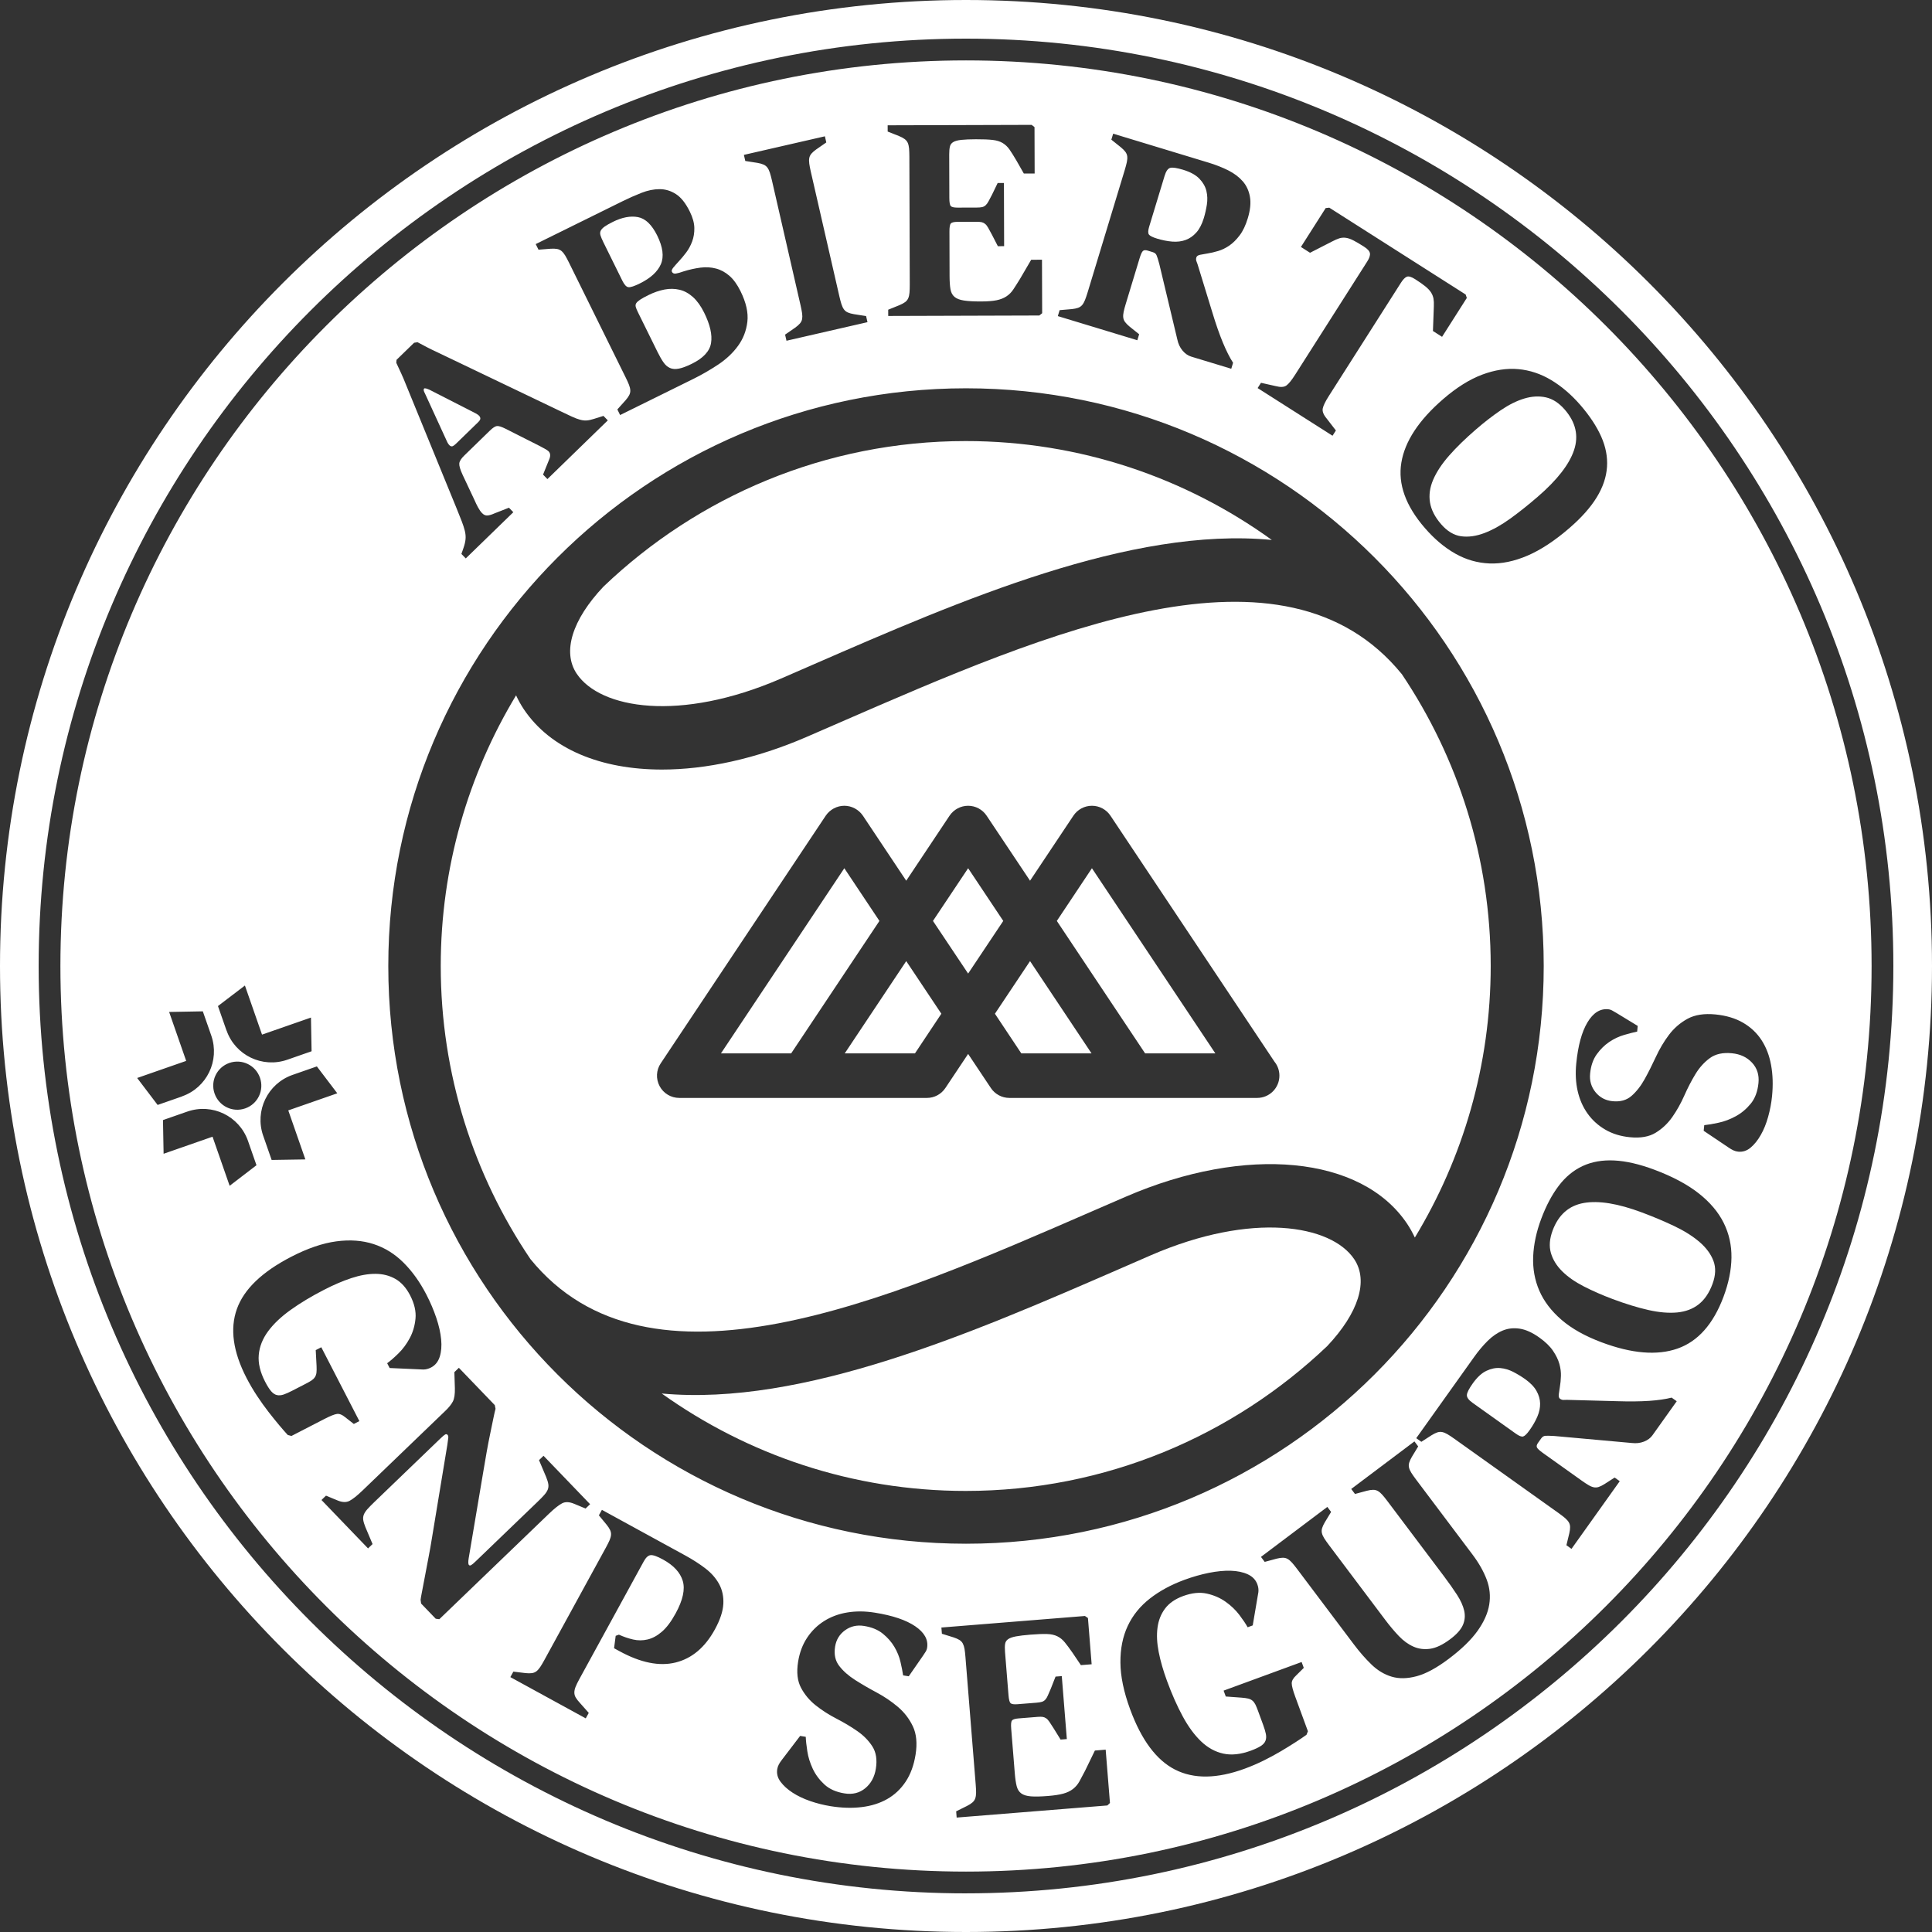 <?xml version="1.0" encoding="UTF-8"?>
<svg width="109" height="109" viewBox="0 0 109 109" fill="none" xmlns="http://www.w3.org/2000/svg">
<rect x="0" y="0" width="109" height="109" fill="#333333" stroke="none"/>
<g clip-path="url(#clip0_3036_1161)">
<path d="M64.943 70.814L63.149 71.596C54.889 75.189 45.291 79.358 37.333 78.619C42.174 82.075 48.094 84.116 54.485 84.116C62.387 84.116 69.566 81 74.882 75.941C76.645 74.069 77.22 72.262 76.402 71.041C75.099 69.095 70.637 68.35 64.943 70.814H64.943Z" fill="white"/>
<path d="M68.568 59.43L61.605 48.984L59.624 51.957L64.605 59.43H68.568Z" fill="white"/>
<path d="M36.122 16.902C36.014 16.974 35.94 17.04 35.898 17.102C35.857 17.164 35.847 17.235 35.868 17.314C35.89 17.393 35.929 17.49 35.986 17.605L37.101 19.866C37.215 20.096 37.324 20.287 37.429 20.438C37.533 20.59 37.655 20.697 37.793 20.759C37.932 20.823 38.099 20.836 38.296 20.798C38.492 20.761 38.739 20.669 39.037 20.522C39.679 20.205 40.04 19.815 40.116 19.354C40.193 18.892 40.063 18.321 39.727 17.639C39.542 17.265 39.331 16.972 39.096 16.76C38.859 16.549 38.607 16.41 38.337 16.347C38.067 16.284 37.784 16.279 37.489 16.335C37.195 16.392 36.894 16.495 36.587 16.647C36.385 16.746 36.23 16.831 36.122 16.903L36.122 16.902Z" fill="white"/>
<path d="M34.031 13.646L35.118 15.849C35.228 16.07 35.339 16.188 35.454 16.202C35.569 16.217 35.785 16.147 36.101 15.99C36.706 15.692 37.1 15.33 37.285 14.905C37.469 14.48 37.4 13.941 37.078 13.288C36.774 12.674 36.412 12.328 35.992 12.249C35.571 12.17 35.101 12.259 34.583 12.514C34.382 12.614 34.226 12.703 34.115 12.781C34.004 12.86 33.93 12.939 33.891 13.017C33.853 13.095 33.849 13.184 33.88 13.282C33.91 13.381 33.961 13.502 34.032 13.646L34.031 13.646Z" fill="white"/>
<path d="M25.159 24.779C25.184 24.84 25.212 24.899 25.241 24.956C25.275 25.022 25.31 25.073 25.347 25.111C25.4 25.166 25.452 25.188 25.505 25.182C25.558 25.175 25.638 25.119 25.746 25.015L26.978 23.817C27.062 23.735 27.103 23.666 27.1 23.609C27.097 23.552 27.073 23.5 27.028 23.455C27 23.425 26.968 23.4 26.933 23.379C26.897 23.359 26.861 23.337 26.826 23.315L24.29 22.019C24.087 21.918 23.965 21.886 23.928 21.923C23.882 21.968 23.899 22.063 23.98 22.208L25.159 24.779V24.779Z" fill="white"/>
<path d="M44.053 38.288L45.916 37.477C54.181 33.877 63.799 29.695 71.754 30.463C66.892 26.956 60.928 24.884 54.484 24.884C46.564 24.884 39.367 28.014 34.048 33.094C32.279 34.966 31.713 36.784 32.538 38.011C33.862 39.987 38.345 40.758 44.053 38.287L44.053 38.288Z" fill="white"/>
<path d="M51.128 54.224L47.658 59.431H51.62L53.109 57.193L51.128 54.224Z" fill="white"/>
<path d="M47.635 48.984L40.674 59.431L44.636 59.43L49.616 51.957L47.635 48.984Z" fill="white"/>
<path d="M56.602 51.957L54.62 48.984L52.636 51.957L54.62 54.927L56.602 51.957Z" fill="white"/>
<path d="M56.132 57.193L57.621 59.431H61.583L58.113 54.224L56.132 57.193Z" fill="white"/>
<path d="M61.712 68.297L63.517 67.515C70.296 64.581 76.824 65.212 79.388 69.044C79.557 69.295 79.698 69.557 79.823 69.82C82.535 65.348 84.103 60.102 84.103 54.498C84.103 48.41 82.254 42.749 79.093 38.04C72.439 29.854 59.116 35.65 47.349 40.775L45.479 41.588C42.637 42.816 39.832 43.417 37.347 43.417C33.896 43.417 31.058 42.259 29.552 40.013C29.386 39.764 29.24 39.502 29.116 39.23C26.422 43.695 24.866 48.919 24.866 54.498C24.866 60.615 26.734 66.307 29.923 71.032C36.59 79.231 49.931 73.428 61.712 68.297H61.712ZM37.215 61.28C36.996 60.868 37.018 60.373 37.28 59.987L46.587 46.019C46.824 45.671 47.219 45.46 47.635 45.46C48.051 45.46 48.445 45.67 48.683 46.019L51.128 49.688L53.573 46.019C53.808 45.671 54.203 45.46 54.62 45.46C55.038 45.46 55.431 45.67 55.663 46.019L58.113 49.688L60.56 46.019C60.792 45.671 61.184 45.46 61.605 45.46C62.026 45.46 62.416 45.67 62.65 46.019L71.905 59.901C72.08 60.116 72.182 60.389 72.182 60.686C72.182 61.38 71.622 61.943 70.923 61.943H56.947C56.531 61.943 56.136 61.734 55.903 61.384L54.62 59.461L53.337 61.384C53.103 61.734 52.715 61.943 52.296 61.943H38.325C37.859 61.943 37.435 61.689 37.215 61.28Z" fill="white"/>
<path d="M54.5 3.408C26.328 3.408 3.408 26.327 3.408 54.5C3.408 82.672 26.328 105.592 54.5 105.592C82.673 105.592 105.592 82.672 105.592 54.5C105.592 26.327 82.673 3.408 54.5 3.408ZM71.143 21.597L71.975 21.784C72.247 21.855 72.447 21.844 72.578 21.748C72.708 21.654 72.871 21.453 73.066 21.146L77.136 14.754C77.257 14.564 77.308 14.409 77.289 14.29C77.27 14.17 77.157 14.044 76.949 13.912C76.714 13.762 76.518 13.647 76.361 13.566C76.203 13.484 76.06 13.435 75.932 13.417C75.804 13.399 75.68 13.409 75.561 13.446C75.442 13.485 75.305 13.544 75.153 13.625L73.91 14.261L73.396 13.933L74.793 11.739L74.997 11.717L82.689 16.615L82.755 16.809L81.359 19.003L80.844 18.675L80.895 17.28C80.903 17.108 80.895 16.96 80.873 16.837C80.849 16.715 80.802 16.599 80.731 16.49C80.661 16.382 80.555 16.27 80.413 16.154C80.271 16.039 80.078 15.903 79.834 15.748C79.627 15.616 79.471 15.571 79.368 15.613C79.265 15.655 79.153 15.771 79.033 15.961L74.963 22.353C74.773 22.651 74.661 22.881 74.628 23.044C74.594 23.206 74.666 23.395 74.847 23.611L75.369 24.287L75.179 24.584L70.953 21.894L71.143 21.597ZM59.782 17.498L60.471 17.439C60.609 17.424 60.725 17.401 60.819 17.368C60.913 17.335 60.99 17.283 61.051 17.212C61.112 17.141 61.165 17.048 61.211 16.933C61.257 16.819 61.307 16.674 61.36 16.5L63.458 9.587C63.51 9.412 63.549 9.265 63.575 9.144C63.601 9.024 63.607 8.917 63.597 8.823C63.586 8.731 63.551 8.645 63.491 8.565C63.431 8.485 63.347 8.401 63.24 8.312L62.7 7.88L62.803 7.542L68.18 9.174C68.589 9.298 68.962 9.445 69.297 9.613C69.632 9.782 69.904 9.988 70.116 10.231C70.327 10.474 70.462 10.767 70.52 11.109C70.579 11.451 70.538 11.853 70.398 12.314C70.277 12.713 70.124 13.036 69.937 13.281C69.751 13.526 69.555 13.719 69.351 13.858C69.147 13.997 68.936 14.099 68.722 14.162C68.507 14.225 68.314 14.271 68.144 14.297C67.974 14.324 67.828 14.35 67.709 14.375C67.589 14.4 67.519 14.449 67.498 14.52C67.475 14.592 67.475 14.659 67.495 14.721C67.516 14.784 67.538 14.847 67.564 14.909L68.399 17.629C68.6 18.294 68.798 18.86 68.992 19.327C69.186 19.794 69.378 20.174 69.568 20.467L69.466 20.805L67.208 20.12C67.024 20.064 66.859 19.95 66.716 19.778C66.572 19.605 66.475 19.4 66.425 19.161L65.405 14.892C65.337 14.636 65.284 14.469 65.246 14.39C65.209 14.312 65.139 14.257 65.037 14.226L64.745 14.137C64.621 14.1 64.532 14.109 64.476 14.165C64.42 14.221 64.359 14.356 64.294 14.571L63.511 17.152C63.458 17.326 63.419 17.474 63.394 17.594C63.368 17.715 63.361 17.822 63.372 17.915C63.383 18.008 63.418 18.094 63.478 18.173C63.538 18.253 63.621 18.337 63.729 18.426L64.269 18.858L64.166 19.196L59.68 17.834L59.783 17.496L59.782 17.498ZM58.205 7.045L58.365 7.172L58.373 9.789L57.763 9.791L57.343 9.054C57.193 8.798 57.063 8.592 56.956 8.437C56.848 8.282 56.72 8.16 56.569 8.069C56.419 7.979 56.229 7.92 55.999 7.894C55.769 7.868 55.456 7.856 55.06 7.857C54.717 7.858 54.444 7.869 54.241 7.891C54.038 7.913 53.885 7.954 53.784 8.013C53.682 8.072 53.618 8.158 53.592 8.27C53.565 8.383 53.553 8.53 53.553 8.712L53.56 11.168C53.561 11.415 53.588 11.568 53.642 11.626C53.695 11.685 53.824 11.713 54.027 11.713L55.103 11.71C55.231 11.71 55.333 11.701 55.408 11.685C55.483 11.668 55.55 11.634 55.608 11.58C55.667 11.526 55.72 11.454 55.768 11.363C55.816 11.271 55.882 11.145 55.968 10.984L56.287 10.325L56.64 10.324L56.651 13.889L56.298 13.89L55.959 13.233C55.872 13.073 55.803 12.944 55.749 12.848C55.695 12.752 55.639 12.68 55.579 12.632C55.521 12.584 55.456 12.552 55.386 12.536C55.317 12.52 55.223 12.513 55.105 12.513L54.03 12.516C53.826 12.517 53.698 12.547 53.645 12.606C53.591 12.665 53.565 12.818 53.566 13.064L53.573 15.568C53.574 15.879 53.591 16.128 53.623 16.315C53.656 16.502 53.731 16.646 53.849 16.747C53.967 16.849 54.144 16.918 54.38 16.954C54.615 16.991 54.936 17.009 55.343 17.008C55.707 17.007 55.999 16.985 56.218 16.941C56.437 16.897 56.624 16.824 56.779 16.722C56.934 16.62 57.065 16.489 57.171 16.327C57.278 16.167 57.4 15.973 57.539 15.748L58.178 14.655L58.787 14.653L58.797 17.671L58.636 17.8L50.112 17.826L50.111 17.473L50.752 17.214C50.88 17.16 50.984 17.103 51.065 17.044C51.145 16.985 51.203 16.913 51.24 16.827C51.278 16.741 51.302 16.637 51.312 16.514C51.322 16.391 51.327 16.238 51.327 16.056L51.305 8.831C51.304 8.649 51.298 8.497 51.288 8.374C51.276 8.251 51.252 8.146 51.215 8.061C51.177 7.976 51.118 7.903 51.037 7.844C50.957 7.786 50.852 7.73 50.724 7.677L50.081 7.422L50.08 7.069L58.203 7.045H58.205ZM46.54 7.692L46.618 8.036L46.05 8.43C45.936 8.511 45.847 8.589 45.782 8.664C45.717 8.74 45.676 8.823 45.658 8.914C45.641 9.007 45.641 9.113 45.658 9.236C45.675 9.358 45.704 9.508 45.744 9.685L47.358 16.728C47.399 16.905 47.438 17.053 47.476 17.17C47.514 17.288 47.561 17.384 47.617 17.459C47.672 17.535 47.746 17.592 47.837 17.631C47.928 17.671 48.043 17.702 48.18 17.725L48.863 17.832L48.942 18.176L44.372 19.224L44.293 18.879L44.862 18.486C44.975 18.405 45.064 18.327 45.13 18.251C45.195 18.176 45.236 18.093 45.254 18C45.27 17.909 45.27 17.801 45.254 17.679C45.236 17.557 45.208 17.407 45.167 17.229L43.553 10.187C43.512 10.01 43.473 9.862 43.435 9.744C43.397 9.627 43.35 9.531 43.295 9.456C43.239 9.381 43.165 9.323 43.074 9.284C42.983 9.244 42.868 9.213 42.731 9.189L42.048 9.082L41.969 8.738L46.539 7.69L46.54 7.692ZM35.106 11.361C35.471 11.181 35.831 11.021 36.186 10.882C36.541 10.742 36.882 10.672 37.21 10.672C37.538 10.671 37.846 10.764 38.135 10.95C38.423 11.135 38.684 11.463 38.916 11.934C39.082 12.27 39.167 12.577 39.173 12.854C39.179 13.132 39.138 13.388 39.051 13.622C38.964 13.856 38.851 14.063 38.714 14.245C38.577 14.426 38.442 14.588 38.309 14.731C38.177 14.874 38.07 14.995 37.988 15.095C37.906 15.195 37.879 15.274 37.908 15.332C37.95 15.418 38.027 15.452 38.137 15.433C38.247 15.415 38.389 15.375 38.561 15.313C38.892 15.21 39.212 15.139 39.521 15.099C39.83 15.06 40.122 15.078 40.397 15.151C40.671 15.223 40.924 15.362 41.156 15.564C41.387 15.766 41.594 16.054 41.779 16.428C42.097 17.072 42.225 17.647 42.165 18.154C42.105 18.661 41.929 19.115 41.637 19.515C41.346 19.916 40.97 20.268 40.512 20.573C40.053 20.877 39.588 21.144 39.118 21.377L34.986 23.416L34.83 23.099L35.292 22.585C35.384 22.48 35.452 22.384 35.498 22.295C35.544 22.207 35.565 22.117 35.56 22.023C35.556 21.93 35.531 21.825 35.487 21.71C35.442 21.595 35.379 21.456 35.298 21.293L32.1 14.814C32.02 14.651 31.947 14.517 31.884 14.411C31.819 14.305 31.752 14.223 31.68 14.162C31.608 14.102 31.524 14.063 31.426 14.046C31.328 14.029 31.209 14.024 31.07 14.033L30.381 14.087L30.224 13.771L35.105 11.362L35.106 11.361ZM22.373 20.3L23.363 19.338L23.556 19.307C23.744 19.408 23.928 19.505 24.108 19.599C24.291 19.693 24.475 19.782 24.661 19.868L31.574 23.178C31.852 23.311 32.08 23.419 32.256 23.501C32.433 23.583 32.587 23.642 32.719 23.677C32.851 23.714 32.974 23.729 33.088 23.722C33.201 23.716 33.338 23.688 33.497 23.637L34.045 23.464L34.291 23.717L30.884 27.029L30.638 26.776L30.967 25.963C31.069 25.745 31.063 25.579 30.951 25.463C30.914 25.425 30.839 25.375 30.726 25.312C30.625 25.257 30.524 25.203 30.422 25.149L28.528 24.192C28.295 24.075 28.129 24.023 28.031 24.037C27.932 24.051 27.802 24.136 27.641 24.292L26.191 25.703C26.014 25.874 25.921 26.024 25.912 26.153C25.902 26.282 25.963 26.49 26.096 26.78L26.768 28.208C26.828 28.348 26.895 28.486 26.967 28.62C27.041 28.758 27.118 28.868 27.2 28.952C27.297 29.052 27.402 29.095 27.516 29.082C27.63 29.068 27.759 29.028 27.904 28.962L28.714 28.644L28.961 28.898L26.278 31.505L26.032 31.252L26.15 30.913C26.213 30.732 26.252 30.568 26.265 30.42C26.279 30.273 26.265 30.118 26.227 29.954C26.187 29.791 26.127 29.607 26.047 29.401C25.95 29.153 25.851 28.906 25.751 28.659L22.887 21.659C22.809 21.458 22.724 21.26 22.634 21.064C22.546 20.874 22.454 20.676 22.358 20.47L22.372 20.3L22.373 20.3ZM54.5 21.907C72.501 21.907 87.094 36.5 87.094 54.5C87.094 72.501 72.501 87.094 54.5 87.094C36.5 87.094 21.907 72.501 21.907 54.5C21.907 36.5 36.5 21.907 54.5 21.907ZM19.029 61.682L16.264 62.646L17.228 65.412L15.325 65.442L14.847 64.07L14.845 64.066C14.362 62.666 15.101 61.138 16.497 60.647L17.877 60.165L19.029 61.682V61.682ZM13.834 62.534C13.127 62.781 12.354 62.408 12.106 61.696C11.859 60.988 12.232 60.215 12.94 59.969C13.648 59.722 14.42 60.095 14.667 60.803C14.916 61.515 14.542 62.288 13.834 62.534ZM13.818 55.602L14.783 58.371L17.544 57.409L17.579 59.31L16.203 59.79C14.799 60.275 13.271 59.537 12.783 58.139L12.779 58.14L12.297 56.76L13.817 55.602H13.818ZM7.739 60.818L10.504 59.854L9.542 57.093L11.443 57.058L11.923 58.434C12.407 59.838 11.669 61.366 10.271 61.853L10.273 61.858L8.893 62.339L7.739 60.819L7.739 60.818ZM11.991 64.131L9.23 65.094L9.195 63.193L10.566 62.714L10.571 62.713C11.969 62.225 13.497 62.963 13.989 64.36L13.99 64.364L14.47 65.74L12.956 66.901L11.991 64.131ZM16.235 80.959C16.099 80.812 15.938 80.627 15.751 80.405C15.564 80.182 15.363 79.933 15.149 79.658C14.935 79.383 14.72 79.082 14.503 78.754C14.285 78.425 14.086 78.085 13.905 77.735C13.145 76.26 12.965 74.965 13.365 73.849C13.765 72.733 14.788 71.752 16.434 70.903C17.357 70.427 18.204 70.138 18.976 70.035C19.747 69.932 20.448 69.984 21.078 70.189C21.708 70.394 22.27 70.742 22.764 71.234C23.258 71.725 23.69 72.328 24.058 73.042C24.283 73.479 24.469 73.916 24.616 74.352C24.762 74.788 24.854 75.193 24.889 75.566C24.925 75.939 24.898 76.266 24.808 76.547C24.718 76.828 24.554 77.031 24.317 77.153C24.174 77.226 24.031 77.264 23.887 77.266L21.983 77.181L21.843 76.91C22.019 76.784 22.231 76.6 22.479 76.357C22.727 76.115 22.94 75.827 23.118 75.495C23.296 75.162 23.404 74.794 23.442 74.389C23.48 73.984 23.379 73.548 23.139 73.082C22.918 72.654 22.641 72.345 22.309 72.155C21.976 71.965 21.601 71.87 21.185 71.868C20.768 71.866 20.316 71.946 19.827 72.107C19.338 72.269 18.823 72.489 18.281 72.769C17.567 73.136 16.94 73.514 16.399 73.901C15.858 74.288 15.433 74.691 15.125 75.109C14.817 75.527 14.641 75.969 14.599 76.437C14.557 76.904 14.676 77.409 14.956 77.951C15.078 78.189 15.192 78.368 15.296 78.489C15.401 78.61 15.51 78.683 15.626 78.708C15.741 78.733 15.865 78.723 15.999 78.678C16.132 78.633 16.294 78.562 16.484 78.463L17.255 78.066C17.388 77.998 17.495 77.937 17.576 77.883C17.656 77.829 17.72 77.767 17.767 77.694C17.814 77.622 17.843 77.538 17.854 77.442C17.865 77.346 17.867 77.221 17.86 77.068L17.813 76.171L18.127 76.009L20.275 80.176L19.962 80.338L19.475 79.957C19.306 79.815 19.151 79.753 19.01 79.772C18.869 79.791 18.627 79.888 18.285 80.065L16.444 81.014L16.235 80.959H16.235ZM24.583 91.326L23.759 90.47L23.729 90.254C23.738 90.171 23.766 90.014 23.812 89.784C23.867 89.507 23.919 89.23 23.97 88.953C24.035 88.598 24.102 88.243 24.172 87.889C24.247 87.506 24.315 87.121 24.376 86.735L25.238 81.517C25.264 81.328 25.282 81.196 25.291 81.121C25.299 81.046 25.286 80.988 25.248 80.95C25.211 80.911 25.168 80.905 25.118 80.93C25.069 80.956 24.982 81.028 24.858 81.147L21.11 84.753C20.956 84.901 20.83 85.03 20.733 85.138C20.637 85.246 20.569 85.349 20.529 85.446C20.489 85.543 20.478 85.648 20.494 85.758C20.511 85.868 20.552 86.003 20.617 86.162L21.019 87.113L20.764 87.358L18.137 84.627L18.392 84.382L19.023 84.644C19.301 84.763 19.533 84.773 19.721 84.675C19.908 84.576 20.156 84.379 20.464 84.082L25.127 79.596C25.328 79.403 25.469 79.226 25.552 79.065C25.634 78.904 25.671 78.656 25.663 78.323L25.635 77.414L25.889 77.169L27.915 79.275L27.957 79.48C27.924 79.601 27.883 79.785 27.832 80.034C27.775 80.317 27.717 80.6 27.657 80.882C27.59 81.199 27.523 81.545 27.456 81.923C27.388 82.296 27.324 82.669 27.264 83.044L26.443 87.91C26.408 88.121 26.414 88.25 26.458 88.296C26.488 88.327 26.527 88.33 26.577 88.304C26.627 88.279 26.713 88.207 26.837 88.088L30.319 84.738C30.474 84.59 30.599 84.461 30.696 84.353C30.793 84.246 30.861 84.142 30.901 84.045C30.94 83.947 30.952 83.843 30.935 83.734C30.918 83.624 30.877 83.488 30.812 83.328L30.41 82.378L30.665 82.133L33.292 84.864L33.037 85.109L32.406 84.847C32.128 84.728 31.895 84.717 31.709 84.816C31.521 84.915 31.273 85.112 30.964 85.409L24.786 91.353L24.582 91.326H24.583ZM40.809 90.488C40.789 90.904 40.63 91.385 40.332 91.929C39.777 92.943 39.04 93.565 38.121 93.794C37.203 94.024 36.143 93.81 34.941 93.152L34.645 92.99L34.736 92.29L34.918 92.225C35.182 92.344 35.449 92.436 35.72 92.498C35.991 92.561 36.262 92.56 36.535 92.496C36.808 92.432 37.077 92.287 37.342 92.059C37.606 91.832 37.865 91.489 38.117 91.028C38.528 90.277 38.662 89.664 38.519 89.189C38.376 88.715 38.004 88.313 37.403 87.984C37.074 87.804 36.842 87.722 36.704 87.739C36.567 87.755 36.44 87.872 36.321 88.088L32.684 94.735C32.591 94.904 32.521 95.049 32.473 95.169C32.426 95.289 32.402 95.399 32.404 95.497C32.405 95.596 32.432 95.69 32.487 95.78C32.541 95.871 32.626 95.978 32.741 96.102L33.217 96.638L33.047 96.947L28.793 94.62L28.963 94.31L29.65 94.393C29.788 94.407 29.907 94.409 30.006 94.395C30.104 94.382 30.19 94.347 30.265 94.29C30.338 94.232 30.41 94.153 30.478 94.05C30.547 93.947 30.625 93.816 30.712 93.656L34.18 87.318C34.267 87.159 34.336 87.022 34.386 86.909C34.435 86.796 34.465 86.693 34.473 86.599C34.481 86.506 34.464 86.415 34.422 86.325C34.38 86.234 34.316 86.135 34.228 86.026L33.788 85.493L33.958 85.183L38.676 87.765C39.089 87.991 39.464 88.233 39.799 88.489C40.134 88.746 40.391 89.04 40.571 89.369C40.75 89.699 40.83 90.072 40.81 90.488H40.809ZM52.306 92.966C52.292 93.051 52.26 93.132 52.212 93.203C52.164 93.274 52.117 93.345 52.072 93.416L51.27 94.573L50.953 94.522C50.922 94.311 50.873 94.06 50.805 93.767C50.738 93.475 50.623 93.191 50.461 92.916C50.299 92.641 50.082 92.392 49.808 92.17C49.535 91.947 49.181 91.801 48.748 91.733C48.346 91.668 47.989 91.75 47.676 91.977C47.364 92.203 47.176 92.511 47.114 92.903C47.045 93.336 47.123 93.699 47.348 93.989C47.572 94.28 47.871 94.543 48.245 94.782C48.619 95.02 49.023 95.255 49.458 95.487C49.892 95.719 50.291 95.989 50.654 96.296C51.017 96.603 51.3 96.97 51.503 97.398C51.705 97.826 51.756 98.357 51.655 98.992C51.559 99.594 51.372 100.104 51.095 100.52C50.817 100.937 50.47 101.263 50.053 101.5C49.635 101.737 49.156 101.888 48.614 101.953C48.073 102.019 47.49 102.002 46.867 101.903C46.473 101.839 46.086 101.743 45.71 101.613C45.33 101.481 44.997 101.323 44.712 101.136C44.428 100.951 44.203 100.746 44.038 100.525C43.872 100.304 43.81 100.066 43.851 99.812C43.866 99.718 43.897 99.627 43.942 99.543C43.992 99.452 44.049 99.366 44.114 99.285L45.142 97.937L45.459 97.988C45.467 98.206 45.497 98.478 45.548 98.806C45.598 99.134 45.701 99.462 45.854 99.79C46.008 100.118 46.226 100.413 46.51 100.675C46.793 100.937 47.172 101.106 47.648 101.181C48.103 101.254 48.492 101.156 48.817 100.888C49.141 100.62 49.34 100.253 49.414 99.788C49.495 99.281 49.429 98.861 49.217 98.529C49.004 98.197 48.719 97.908 48.363 97.662C48.007 97.415 47.616 97.182 47.19 96.962C46.764 96.743 46.376 96.494 46.025 96.216C45.673 95.938 45.396 95.606 45.192 95.222C44.987 94.837 44.933 94.348 45.027 93.756C45.11 93.239 45.279 92.786 45.536 92.399C45.793 92.012 46.114 91.697 46.499 91.455C46.885 91.212 47.32 91.051 47.804 90.972C48.288 90.892 48.805 90.895 49.354 90.983C50.358 91.142 51.12 91.4 51.638 91.753C52.156 92.107 52.379 92.511 52.306 92.965L52.306 92.966ZM62.471 101.861L53.973 102.544L53.945 102.192L54.565 101.884C54.688 101.821 54.788 101.757 54.863 101.691C54.938 101.627 54.991 101.55 55.022 101.461C55.052 101.373 55.068 101.267 55.069 101.144C55.07 101.02 55.063 100.868 55.048 100.686L54.469 93.485C54.455 93.304 54.437 93.152 54.417 93.03C54.396 92.908 54.363 92.806 54.32 92.724C54.276 92.641 54.211 92.574 54.126 92.522C54.042 92.47 53.933 92.422 53.801 92.379L53.14 92.174L53.112 91.822L61.21 91.171L61.38 91.286L61.589 93.895L60.981 93.944L60.507 93.241C60.336 92.997 60.192 92.802 60.072 92.656C59.953 92.51 59.815 92.398 59.658 92.319C59.502 92.24 59.307 92.197 59.076 92.189C58.845 92.181 58.532 92.192 58.137 92.224C57.795 92.251 57.524 92.284 57.323 92.321C57.123 92.359 56.973 92.411 56.877 92.478C56.781 92.545 56.723 92.636 56.706 92.75C56.688 92.864 56.687 93.012 56.701 93.193L56.898 95.642C56.918 95.887 56.957 96.037 57.015 96.091C57.073 96.146 57.203 96.165 57.406 96.149L58.478 96.063C58.606 96.052 58.707 96.036 58.78 96.014C58.854 95.992 58.92 95.951 58.972 95.894C59.026 95.836 59.074 95.76 59.114 95.665C59.155 95.57 59.211 95.44 59.284 95.273L59.552 94.591L59.904 94.563L60.189 98.116L59.837 98.144L59.448 97.515C59.35 97.362 59.27 97.24 59.209 97.147C59.148 97.056 59.086 96.988 59.024 96.945C58.961 96.902 58.895 96.875 58.824 96.864C58.754 96.854 58.659 96.854 58.542 96.863L57.47 96.949C57.267 96.965 57.141 97.005 57.093 97.069C57.044 97.131 57.03 97.285 57.05 97.531L57.251 100.027C57.276 100.337 57.312 100.584 57.358 100.767C57.405 100.952 57.492 101.09 57.617 101.181C57.742 101.274 57.924 101.328 58.162 101.347C58.4 101.366 58.721 101.358 59.126 101.326C59.489 101.297 59.778 101.252 59.993 101.192C60.209 101.132 60.389 101.045 60.536 100.931C60.683 100.817 60.803 100.676 60.897 100.507C60.99 100.339 61.098 100.137 61.219 99.901L61.772 98.762L62.38 98.713L62.622 101.722L62.472 101.863L62.471 101.861ZM73.71 97.874C73.548 97.991 73.344 98.128 73.1 98.286C72.856 98.444 72.584 98.612 72.285 98.79C71.986 98.969 71.66 99.145 71.308 99.32C70.954 99.495 70.592 99.651 70.222 99.787C68.664 100.358 67.357 100.376 66.3 99.841C65.243 99.305 64.396 98.168 63.758 96.43C63.4 95.455 63.218 94.579 63.212 93.8C63.206 93.021 63.343 92.332 63.625 91.733C63.906 91.133 64.322 90.619 64.871 90.19C65.42 89.76 66.072 89.407 66.826 89.13C67.288 88.961 67.744 88.83 68.196 88.739C68.647 88.648 69.059 88.608 69.434 88.618C69.808 88.63 70.13 88.696 70.398 88.82C70.666 88.945 70.846 89.133 70.937 89.383C70.993 89.534 71.012 89.681 70.996 89.823L70.677 91.702L70.39 91.807C70.286 91.617 70.129 91.384 69.92 91.107C69.71 90.831 69.451 90.584 69.143 90.366C68.835 90.148 68.483 89.996 68.086 89.908C67.688 89.82 67.244 89.866 66.751 90.046C66.299 90.212 65.958 90.448 65.729 90.755C65.499 91.062 65.357 91.422 65.304 91.835C65.25 92.248 65.273 92.707 65.373 93.211C65.472 93.716 65.628 94.255 65.838 94.828C66.114 95.582 66.411 96.251 66.728 96.836C67.045 97.421 67.392 97.892 67.768 98.25C68.145 98.608 68.562 98.837 69.02 98.936C69.478 99.036 69.994 98.981 70.567 98.771C70.818 98.678 71.01 98.588 71.143 98.499C71.276 98.411 71.362 98.311 71.401 98.199C71.44 98.088 71.445 97.963 71.418 97.826C71.39 97.688 71.339 97.518 71.266 97.317L70.967 96.503C70.915 96.363 70.868 96.249 70.825 96.162C70.781 96.076 70.727 96.004 70.661 95.948C70.595 95.893 70.515 95.854 70.421 95.831C70.328 95.809 70.204 95.791 70.051 95.779L69.156 95.714L69.034 95.382L73.435 93.768L73.557 94.099L73.118 94.534C72.957 94.684 72.876 94.831 72.877 94.973C72.878 95.115 72.944 95.367 73.077 95.729L73.79 97.674L73.71 97.874ZM84.019 90.533C83.94 91.015 83.719 91.51 83.357 92.017C82.995 92.523 82.455 93.047 81.736 93.588C81.052 94.103 80.448 94.43 79.924 94.569C79.4 94.71 78.93 94.718 78.516 94.595C78.102 94.471 77.722 94.244 77.379 93.912C77.036 93.581 76.701 93.198 76.373 92.761L73.177 88.515C73.068 88.37 72.972 88.251 72.89 88.159C72.807 88.067 72.725 87.998 72.644 87.952C72.562 87.906 72.472 87.884 72.372 87.885C72.272 87.887 72.155 87.904 72.021 87.938L71.353 88.119L71.141 87.837L74.886 85.018L75.099 85.3L74.74 85.892C74.67 86.012 74.62 86.12 74.591 86.215C74.563 86.31 74.559 86.403 74.58 86.494C74.602 86.586 74.645 86.683 74.71 86.788C74.776 86.893 74.864 87.018 74.973 87.163L78.168 91.41C78.413 91.735 78.663 92.032 78.919 92.301C79.175 92.57 79.449 92.769 79.741 92.898C80.032 93.028 80.347 93.069 80.687 93.021C81.026 92.973 81.405 92.791 81.824 92.476C82.184 92.206 82.419 91.941 82.533 91.682C82.646 91.423 82.67 91.153 82.607 90.872C82.543 90.593 82.408 90.293 82.201 89.973C81.994 89.654 81.748 89.305 81.465 88.928L78.27 84.683C78.161 84.538 78.064 84.418 77.982 84.327C77.9 84.235 77.818 84.166 77.736 84.12C77.655 84.074 77.564 84.052 77.465 84.053C77.365 84.054 77.248 84.072 77.114 84.107L76.446 84.287L76.234 84.005L79.8 81.322L80.012 81.604L79.654 82.195C79.584 82.315 79.534 82.423 79.505 82.518C79.476 82.614 79.472 82.707 79.494 82.798C79.515 82.889 79.559 82.987 79.624 83.092C79.69 83.196 79.777 83.322 79.887 83.467L83.082 87.713C83.436 88.184 83.701 88.651 83.876 89.115C84.051 89.579 84.098 90.053 84.019 90.534L84.019 90.533ZM93.228 80.977C93.116 81.134 92.956 81.253 92.747 81.334C92.538 81.414 92.312 81.441 92.07 81.412L87.698 81.017C87.434 81 87.259 80.998 87.173 81.007C87.086 81.018 87.012 81.067 86.95 81.154L86.773 81.403C86.698 81.507 86.679 81.595 86.713 81.666C86.749 81.737 86.858 81.837 87.04 81.968L89.237 83.534C89.385 83.639 89.512 83.724 89.619 83.786C89.725 83.85 89.824 83.89 89.915 83.909C90.007 83.929 90.1 83.923 90.194 83.892C90.288 83.861 90.395 83.808 90.513 83.735L91.095 83.361L91.383 83.566L88.661 87.384L88.374 87.179L88.537 86.507C88.569 86.371 88.583 86.253 88.582 86.154C88.581 86.055 88.556 85.965 88.508 85.884C88.46 85.804 88.389 85.724 88.295 85.643C88.201 85.564 88.08 85.471 87.932 85.364L82.049 81.171C81.901 81.065 81.773 80.981 81.667 80.918C81.561 80.856 81.462 80.815 81.37 80.795C81.279 80.776 81.186 80.782 81.091 80.813C80.997 80.845 80.89 80.897 80.772 80.97L80.19 81.344L79.902 81.139L83.164 76.564C83.412 76.215 83.67 75.909 83.937 75.645C84.204 75.382 84.486 75.189 84.784 75.066C85.081 74.943 85.401 74.909 85.745 74.962C86.088 75.016 86.455 75.182 86.847 75.462C87.187 75.704 87.444 75.953 87.617 76.208C87.79 76.463 87.91 76.71 87.977 76.948C88.043 77.186 88.073 77.417 88.064 77.641C88.056 77.865 88.037 78.062 88.008 78.231C87.979 78.401 87.957 78.548 87.943 78.669C87.929 78.79 87.953 78.872 88.013 78.916C88.075 78.959 88.138 78.981 88.203 78.982C88.269 78.983 88.335 78.981 88.403 78.977L91.248 79.053C91.942 79.075 92.541 79.068 93.046 79.034C93.55 78.999 93.972 78.938 94.31 78.851L94.598 79.055L93.228 80.977V80.977ZM97.686 70.957C97.676 71.656 97.526 72.392 97.237 73.164C96.658 74.707 95.794 75.681 94.643 76.084C93.492 76.487 92.064 76.369 90.36 75.731C89.428 75.382 88.675 74.96 88.1 74.464C87.526 73.969 87.108 73.421 86.847 72.821C86.586 72.22 86.471 71.576 86.499 70.891C86.528 70.204 86.679 69.495 86.953 68.763C87.231 68.022 87.561 67.399 87.944 66.897C88.326 66.394 88.776 66.023 89.295 65.783C89.814 65.543 90.407 65.439 91.074 65.472C91.742 65.505 92.497 65.679 93.338 65.994C94.361 66.377 95.192 66.82 95.833 67.323C96.473 67.826 96.945 68.383 97.248 68.993C97.55 69.603 97.696 70.258 97.686 70.957H97.686ZM90.974 57.021C91.05 57.067 91.124 57.109 91.195 57.148L92.397 57.88L92.366 58.2C92.157 58.244 91.909 58.308 91.621 58.392C91.333 58.477 91.056 58.608 90.791 58.786C90.526 58.965 90.291 59.196 90.085 59.483C89.879 59.769 89.755 60.13 89.712 60.567C89.671 60.971 89.774 61.323 90.018 61.622C90.263 61.92 90.583 62.089 90.977 62.128C91.414 62.171 91.77 62.072 92.047 61.83C92.323 61.589 92.57 61.275 92.786 60.887C93.001 60.499 93.212 60.082 93.418 59.635C93.624 59.188 93.868 58.773 94.153 58.393C94.439 58.012 94.789 57.708 95.204 57.48C95.619 57.252 96.146 57.17 96.785 57.233C97.392 57.294 97.912 57.45 98.344 57.702C98.776 57.955 99.123 58.282 99.384 58.684C99.646 59.087 99.825 59.556 99.922 60.093C100.02 60.63 100.038 61.212 99.976 61.84C99.937 62.235 99.862 62.625 99.754 63.012C99.646 63.4 99.508 63.741 99.338 64.036C99.17 64.331 98.98 64.568 98.768 64.746C98.557 64.924 98.323 65 98.068 64.975C97.973 64.966 97.88 64.941 97.793 64.9C97.706 64.859 97.617 64.807 97.526 64.744L96.119 63.798L96.151 63.479C96.368 63.458 96.639 63.412 96.963 63.341C97.288 63.271 97.609 63.15 97.927 62.977C98.246 62.804 98.527 62.568 98.772 62.27C99.016 61.971 99.162 61.583 99.21 61.103C99.255 60.645 99.134 60.263 98.847 59.955C98.561 59.646 98.183 59.469 97.714 59.423C97.203 59.372 96.788 59.463 96.469 59.695C96.151 59.927 95.879 60.227 95.654 60.598C95.429 60.968 95.22 61.372 95.026 61.81C94.832 62.249 94.607 62.651 94.35 63.018C94.093 63.385 93.778 63.682 93.406 63.909C93.034 64.136 92.55 64.219 91.954 64.16C91.432 64.109 90.97 63.966 90.569 63.733C90.167 63.499 89.834 63.198 89.569 62.827C89.305 62.457 89.118 62.033 89.009 61.554C88.901 61.075 88.874 60.559 88.929 60.005C89.029 58.994 89.24 58.218 89.562 57.68C89.884 57.142 90.275 56.896 90.733 56.941C90.817 56.949 90.898 56.976 90.974 57.021H90.974ZM90.664 26.347C90.626 26.917 90.434 27.487 90.085 28.058C89.736 28.628 89.221 29.207 88.541 29.794C87.715 30.508 86.928 31.026 86.18 31.347C85.431 31.668 84.717 31.816 84.036 31.789C83.355 31.762 82.71 31.577 82.102 31.233C81.493 30.888 80.919 30.404 80.381 29.781C79.303 28.534 78.863 27.309 79.061 26.105C79.258 24.902 80.045 23.705 81.422 22.515C82.175 21.864 82.906 21.406 83.617 21.138C84.326 20.872 85.007 20.767 85.66 20.826C86.312 20.885 86.932 21.092 87.521 21.446C88.11 21.8 88.66 22.272 89.171 22.863C89.689 23.463 90.077 24.051 90.335 24.627C90.592 25.204 90.703 25.777 90.664 26.347V26.347Z" fill="white"/>
<path d="M95.877 70.065C95.497 69.74 95.025 69.443 94.462 69.175C93.9 68.907 93.293 68.651 92.641 68.407C91.288 67.9 90.192 67.721 89.353 67.87C88.515 68.019 87.93 68.534 87.599 69.416C87.423 69.887 87.39 70.312 87.499 70.69C87.609 71.069 87.823 71.415 88.139 71.727C88.457 72.041 88.862 72.324 89.356 72.577C89.849 72.83 90.392 73.068 90.983 73.29C91.725 73.567 92.399 73.774 93.005 73.91C93.611 74.046 94.152 74.091 94.626 74.046C95.1 74 95.503 73.849 95.834 73.59C96.165 73.331 96.425 72.951 96.612 72.45C96.796 71.959 96.815 71.52 96.668 71.133C96.521 70.747 96.258 70.391 95.877 70.065H95.877Z" fill="white"/>
<path d="M65.269 13.459C65.576 13.552 65.866 13.609 66.14 13.631C66.413 13.652 66.662 13.621 66.889 13.539C67.115 13.457 67.317 13.317 67.494 13.119C67.672 12.921 67.813 12.648 67.919 12.3C67.99 12.064 68.047 11.813 68.089 11.546C68.131 11.279 68.122 11.022 68.063 10.774C68.004 10.528 67.873 10.297 67.669 10.084C67.465 9.871 67.158 9.703 66.748 9.578C66.389 9.47 66.145 9.435 66.016 9.473C65.887 9.513 65.784 9.66 65.706 9.917L64.834 12.789C64.769 13.004 64.763 13.151 64.818 13.229C64.873 13.307 65.023 13.383 65.269 13.458V13.459Z" fill="white"/>
<path d="M87.217 22.419C86.832 22.334 86.426 22.356 86 22.484C85.573 22.612 85.13 22.832 84.671 23.144C84.212 23.456 83.743 23.819 83.266 24.232C82.667 24.75 82.162 25.242 81.752 25.709C81.343 26.176 81.044 26.63 80.857 27.067C80.669 27.505 80.61 27.931 80.678 28.346C80.746 28.761 80.955 29.17 81.306 29.575C81.649 29.972 82.025 30.198 82.434 30.255C82.844 30.311 83.283 30.25 83.751 30.072C84.219 29.893 84.706 29.621 85.211 29.256C85.715 28.891 86.231 28.48 86.757 28.025C87.85 27.081 88.533 26.204 88.804 25.397C89.075 24.59 88.903 23.83 88.287 23.117C87.959 22.736 87.601 22.504 87.217 22.419Z" fill="white"/>
<path d="M109 54.5C109 24.401 84.6 0 54.5 0C24.401 0 0 24.401 0 54.5C0 84.6 24.401 109 54.5 109C84.6 109 109 84.6 109 54.5H109ZM54.5 106.82C25.651 106.82 2.181 83.349 2.181 54.5C2.181 25.651 25.651 2.18 54.5 2.18C83.349 2.18 106.82 25.651 106.82 54.5C106.82 83.349 83.349 106.819 54.5 106.819V106.82Z" fill="white"/>
<path d="M86.043 77.806C85.843 77.664 85.623 77.53 85.383 77.405C85.143 77.281 84.897 77.206 84.644 77.184C84.391 77.161 84.131 77.213 83.864 77.338C83.597 77.463 83.34 77.7 83.091 78.049C82.874 78.354 82.763 78.574 82.759 78.709C82.755 78.844 82.861 78.989 83.079 79.144L85.524 80.887C85.707 81.017 85.844 81.069 85.935 81.043C86.027 81.016 86.147 80.897 86.296 80.688C86.483 80.427 86.629 80.171 86.737 79.918C86.845 79.666 86.895 79.419 86.89 79.179C86.884 78.938 86.816 78.702 86.685 78.471C86.554 78.239 86.34 78.018 86.044 77.806H86.043Z" fill="white"/>
</g>
<defs>
<clipPath id="clip0_3036_1161">
<rect width="109" height="109" fill="white"/>
</clipPath>
</defs>
</svg>
